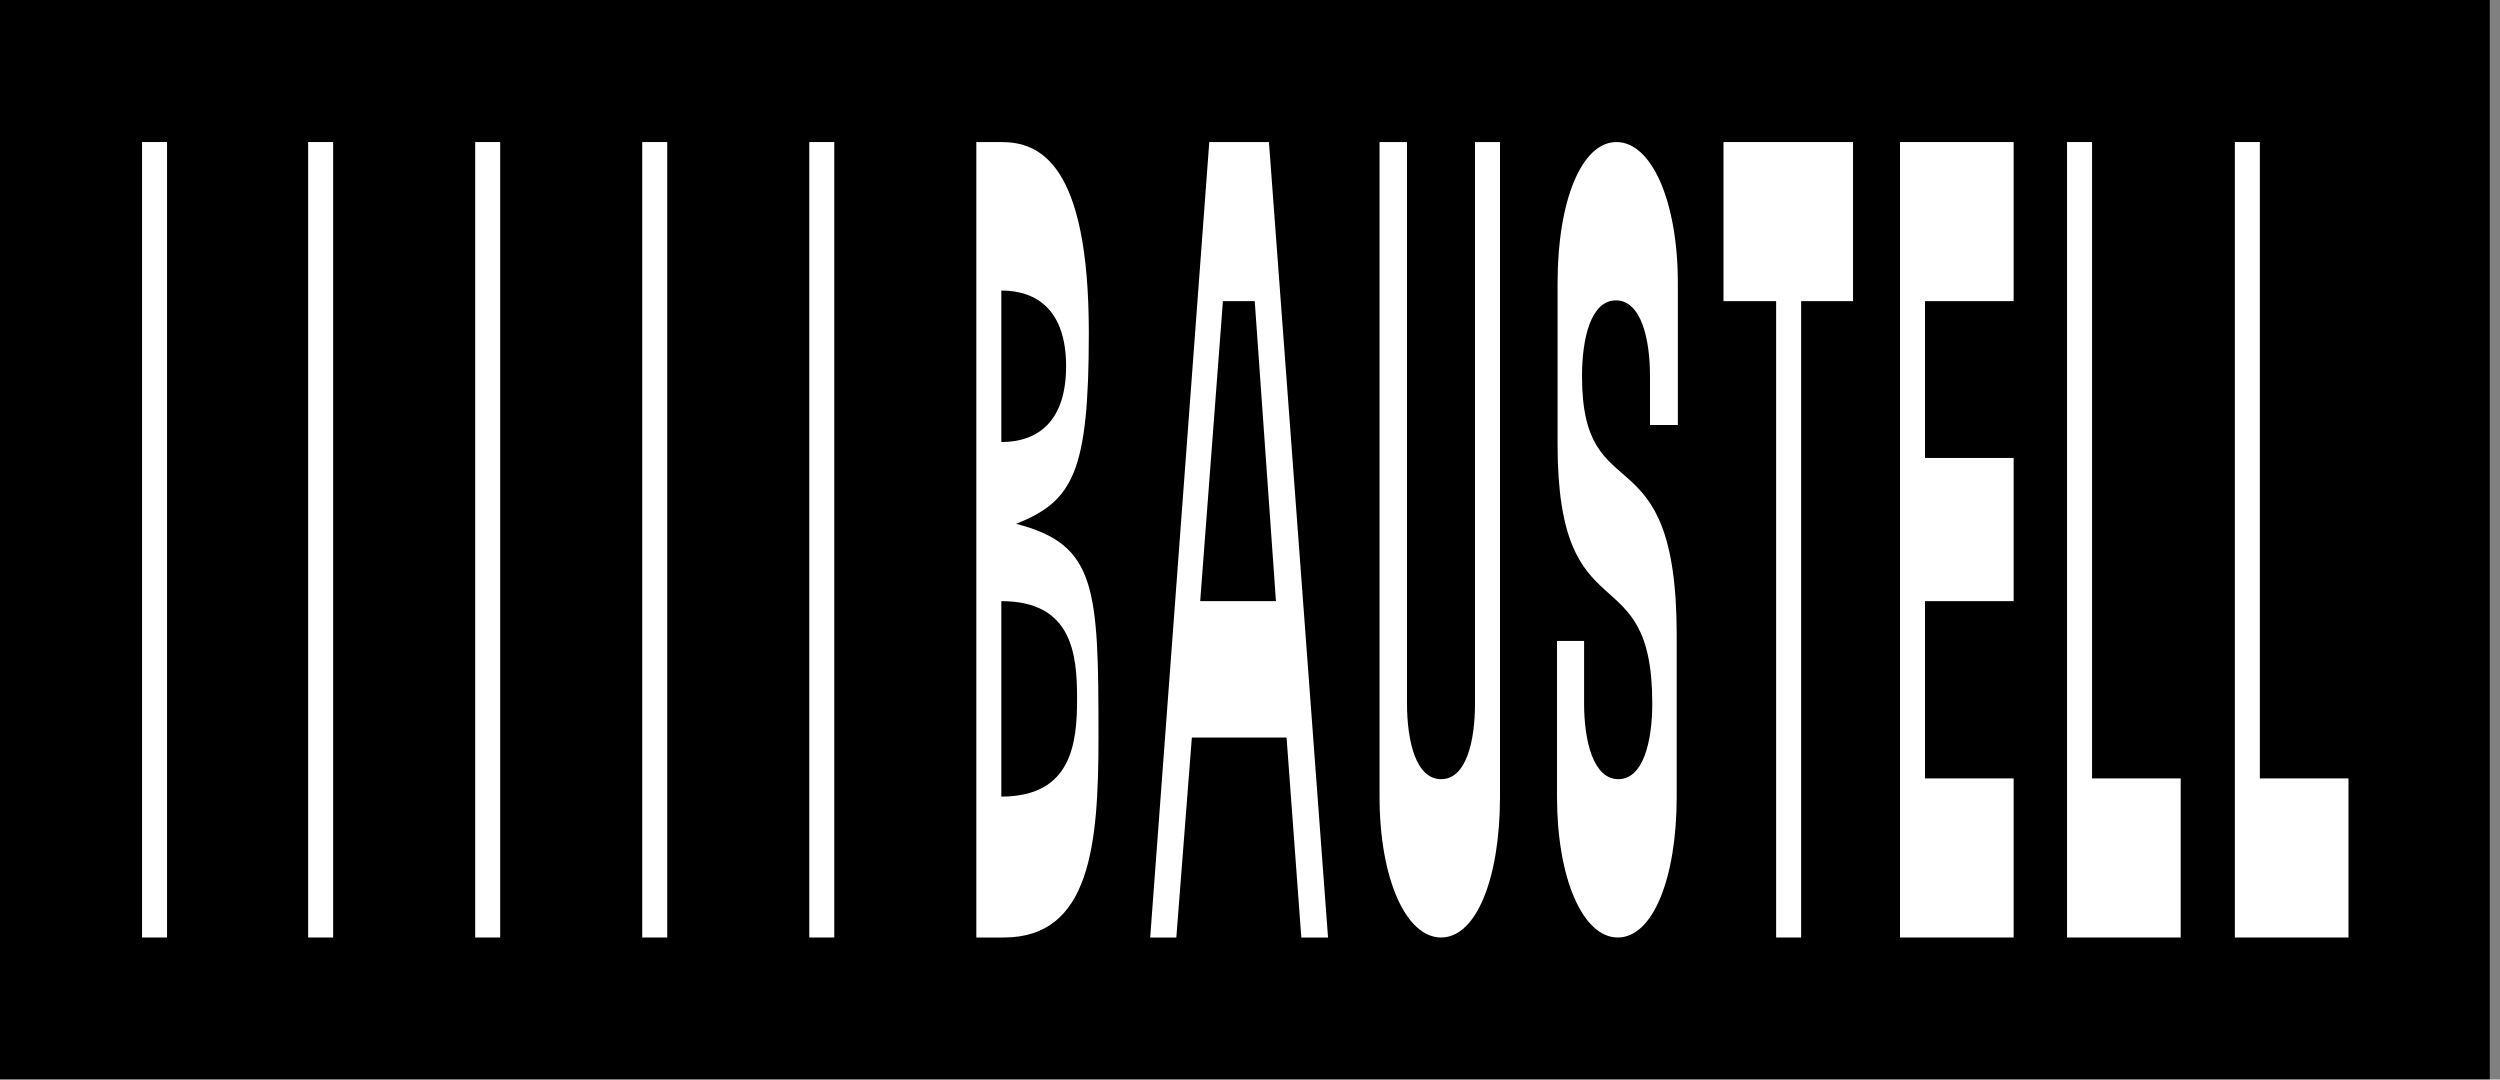 <svg width="132" height="57" viewBox="0 0 132 57" fill="none" xmlns="http://www.w3.org/2000/svg">
<rect x="0" y="0" width="132" height="57" fill="#808080" stroke="none"/>
<g clip-path="url(#clip0_753_60)">
<path d="M131.46 0H0V56.99H131.46V0Z" fill="black"/>
<path d="M51.55 49.5V7.5H52.87C54.87 7.5 57.49 8.58 57.49 17.58C57.49 24.96 56.65 26.46 53.65 27.66C57.91 28.74 58 31.08 58 38.94C58 44.58 57.58 49.5 53 49.5H51.55ZM52.87 23.34C54.79 23.34 56.29 22.26 56.29 19.34C56.29 16.42 54.79 15.34 52.87 15.34V23.34ZM52.87 42.06C56.59 42.06 56.87 39.24 56.87 36.9C56.87 34.56 56.63 31.74 52.87 31.74V42.06Z" fill="white"/>
<path d="M60.73 49.5L63.85 7.5H67L70.12 49.5H68.71L67.93 38.94H62.93L62.11 49.5H60.73ZM63.37 31.74H67.37L66.25 15.9H64.57L63.37 31.74Z" fill="white"/>
<path d="M72.84 42.06V7.5H74.29V37.14C74.29 39.14 74.76 41.14 76.09 41.14C77.42 41.14 77.88 39.14 77.88 37.14V7.5H79.2V42.06C79.2 46.38 77.95 49.5 76.09 49.5C74.23 49.5 72.84 46.38 72.84 42.06Z" fill="white"/>
<path d="M82.21 42.06V33.84H83.64V37.14C83.64 39.14 84.13 41.14 85.45 41.14C86.77 41.14 87.24 39.14 87.24 37.14C87.24 29.14 82.24 33.72 82.24 23.46V14.94C82.24 10.62 83.5 7.5 85.35 7.5C87.2 7.5 88.59 10.62 88.59 14.94V22.44H87.12V19.86C87.12 17.86 86.64 15.86 85.32 15.86C84 15.86 83.53 17.86 83.53 19.86C83.53 27.18 88.53 22.56 88.53 33.54V42.06C88.53 46.38 87.27 49.5 85.42 49.5C83.57 49.5 82.21 46.38 82.21 42.06Z" fill="white"/>
<path d="M93.78 49.5V15.9H91V7.5H97.84V15.9H95.1V49.5H93.78Z" fill="white"/>
<path d="M100.32 49.5V7.5H106.32V15.9H101.64V24.18H106.32V31.74H101.64V41.1H106.32V49.5H100.32Z" fill="white"/>
<path d="M109.14 49.5V7.5H110.46V41.1H115.14V49.5H109.14Z" fill="white"/>
<path d="M118 49.5V7.5H119.32V41.1H124V49.5H118Z" fill="white"/>
<path d="M35.23 7.5H33.91V49.5H35.23V7.5Z" fill="white"/>
<path d="M44.05 7.5H42.73V49.5H44.05V7.5Z" fill="white"/>
<path d="M17.59 7.5H16.27V49.5H17.59V7.5Z" fill="white"/>
<path d="M8.82 7.5H7.5V49.5H8.82V7.5Z" fill="white"/>
<path d="M26.41 7.5H25.09V49.5H26.41V7.5Z" fill="white"/>
</g>
<defs>
<clipPath id="clip0_753_60">
<rect width="131.46" height="56.99" fill="white"/>
</clipPath>
</defs>
</svg>
